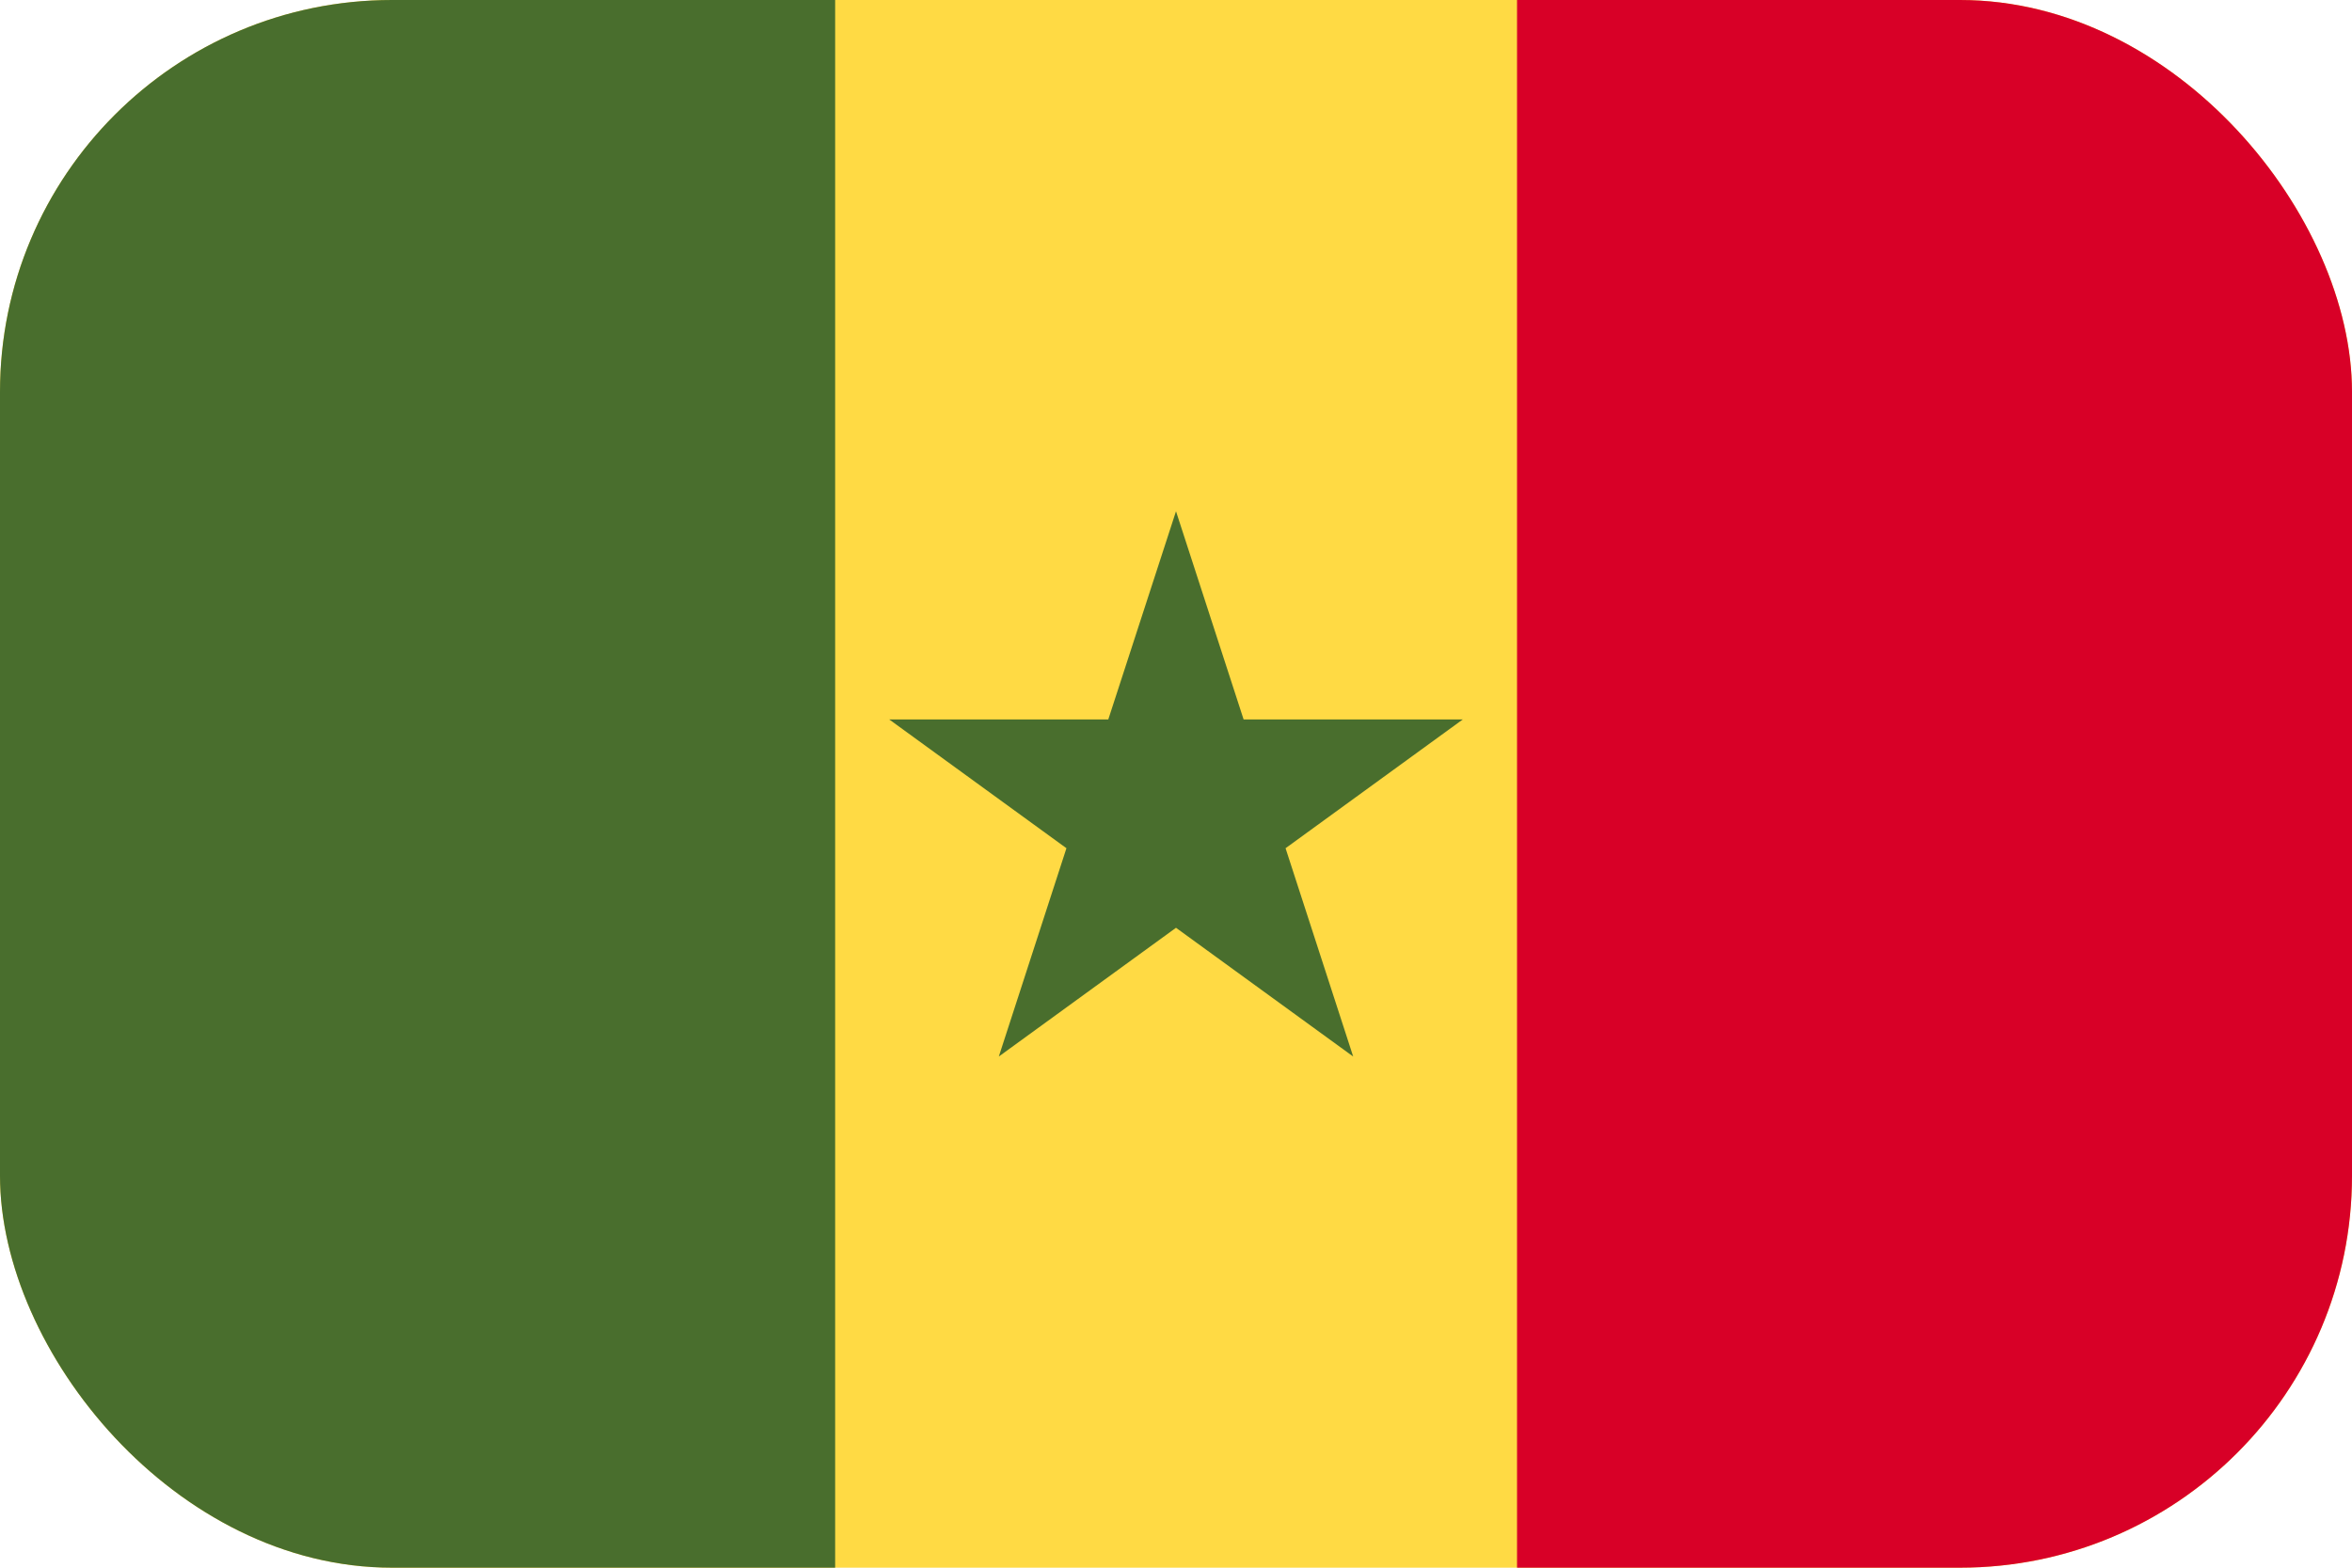<svg xmlns="http://www.w3.org/2000/svg" fill="none" viewBox="0 0 24 16"><g clip-path="url(#clip0)"><path fill="#FFDA44" d="M24 0H0v16h24V0z"/><path fill="#D80027" d="M24 0H15.48v16H24V0z"/><path fill="#496E2D" d="M8.522 0H0v16h8.522V0zM12 5.218l.69 2.125h2.236l-1.808 1.314.69 2.126L12 9.469l-1.808 1.314.69-2.126-1.808-1.314h2.235L12 5.218z"/></g><defs><clipPath id="clip0"><rect width="24" height="16" fill="#fff" rx="4"/></clipPath></defs></svg>